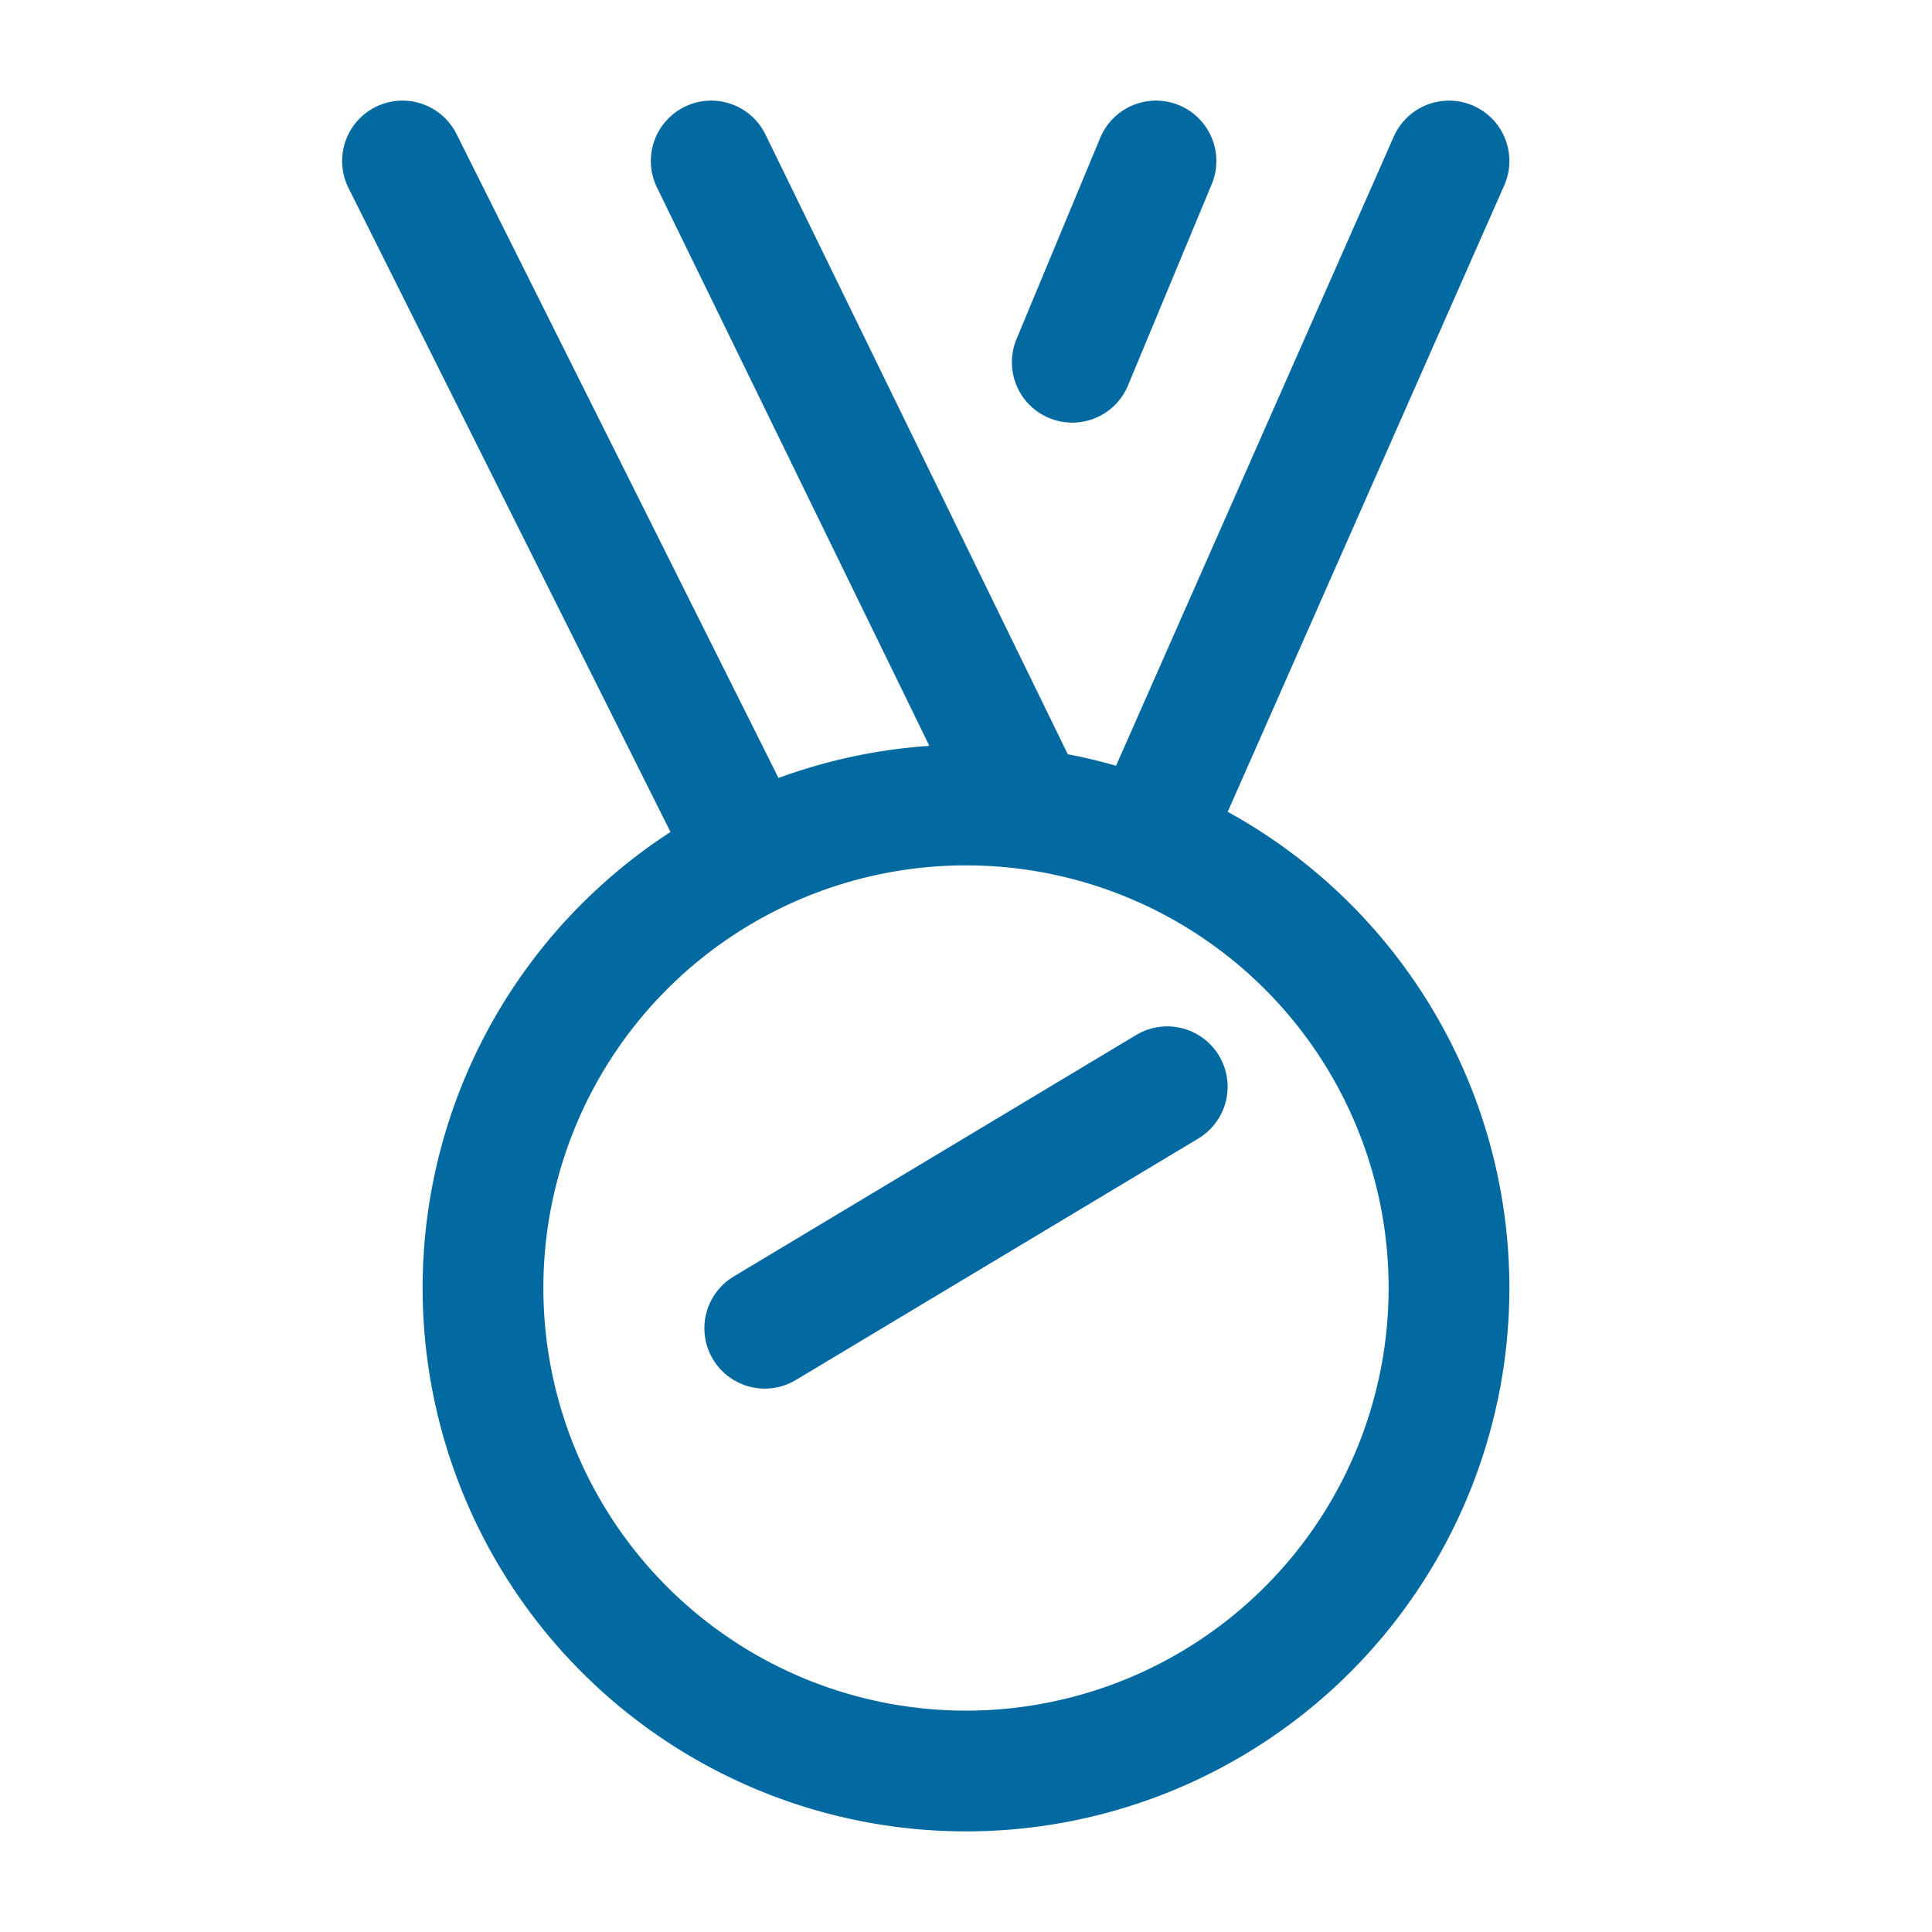<?xml version="1.0" encoding="UTF-8"?>
<svg width="24px" height="24px" viewBox="0 0 24 24" stroke-width="1.5" fill="none" xmlns="http://www.w3.org/2000/svg" color="#0369a1">
  <path d="M14.272 10.445L18 2m-8.684 8.632L5 2m7.761 8.048L8.835 2m5.525 0l-1.04 2.5M6 16a6 6 0 1012 0 6 6 0 00-12 0z" stroke="#0369a1" stroke-width="1.5" stroke-linecap="round" stroke-linejoin="round"></path>
  <path d="M14.5 13.5l-5 3" stroke="#0369a1" stroke-width="1.5" stroke-linecap="round" stroke-linejoin="round"></path>
</svg>
